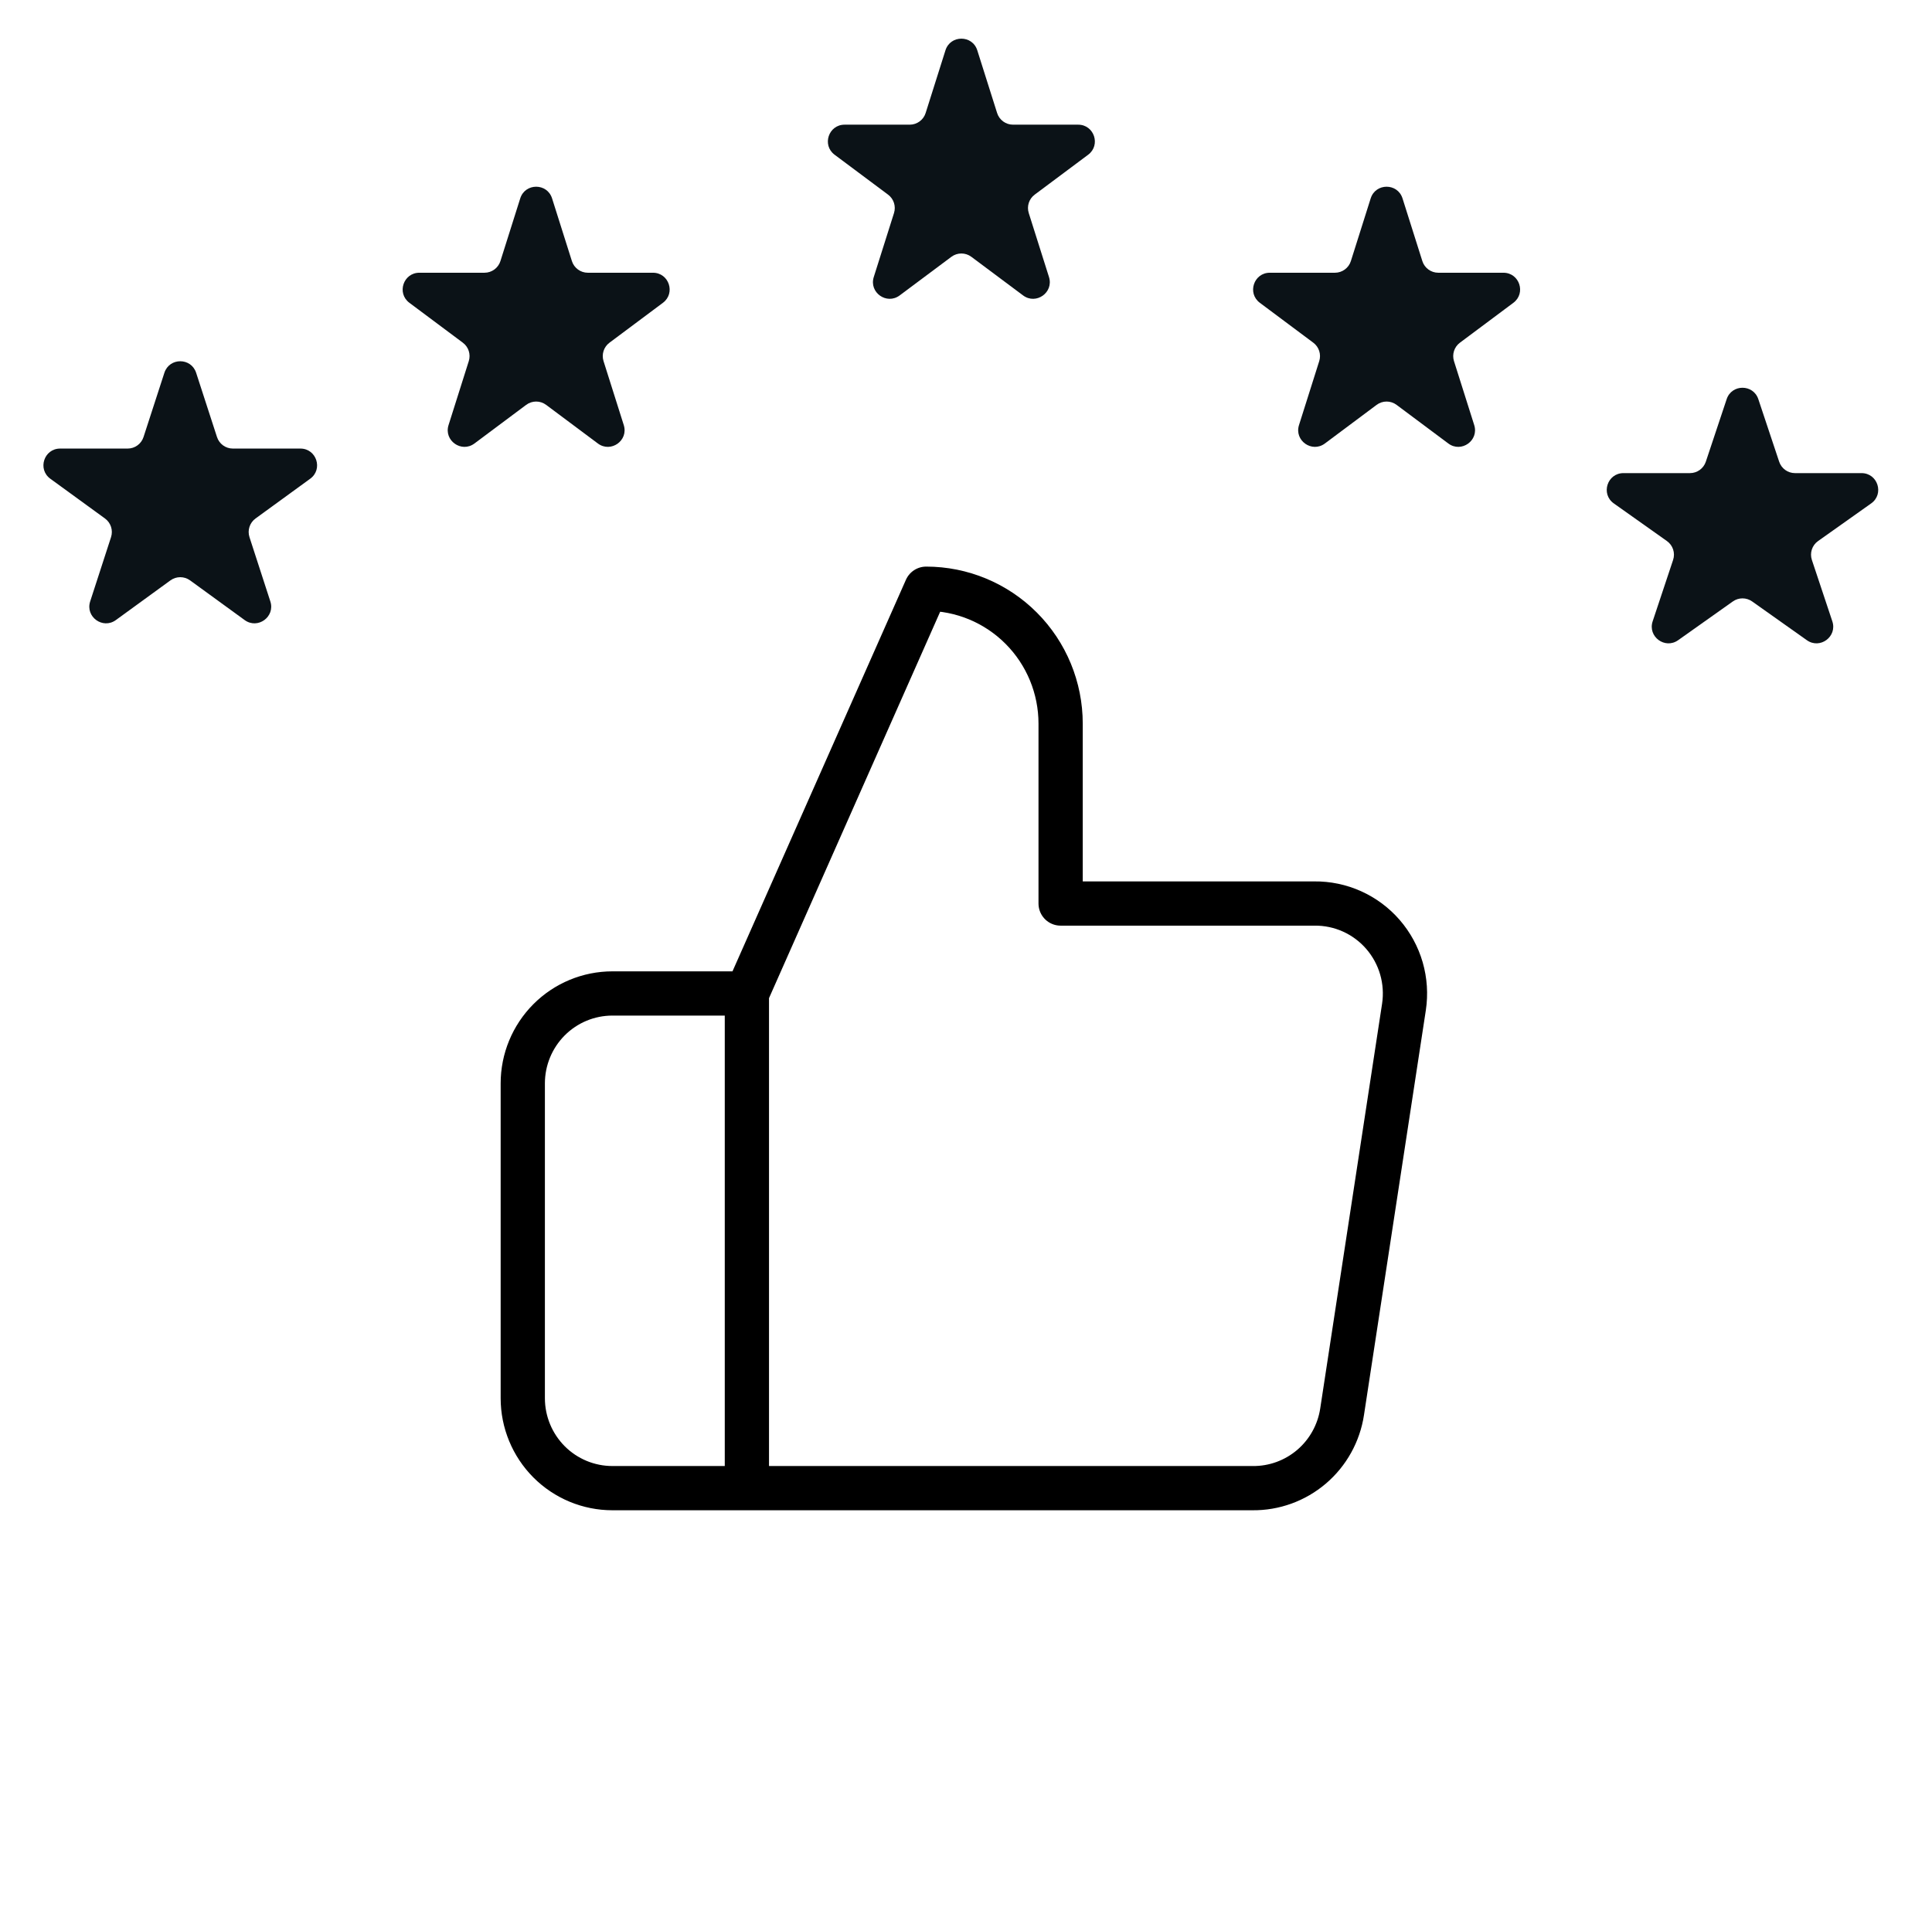 <svg xmlns="http://www.w3.org/2000/svg" width="131" height="130" viewBox="0 0 131 130" fill="none"><path d="M11.146 25.281C11.485 24.238 12.96 24.238 13.299 25.281L14.713 29.637C14.864 30.104 15.299 30.42 15.789 30.42H20.367C21.463 30.42 21.919 31.822 21.033 32.466L17.327 35.162C16.931 35.45 16.765 35.961 16.916 36.427L18.331 40.787C18.67 41.83 17.476 42.696 16.589 42.051L12.888 39.359C12.491 39.071 11.954 39.071 11.557 39.359L7.856 42.051C6.969 42.696 5.775 41.83 6.114 40.787L7.529 36.427C7.68 35.961 7.514 35.45 7.118 35.162L3.412 32.466C2.526 31.822 2.982 30.42 4.078 30.42H8.656C9.146 30.42 9.581 30.104 9.732 29.637L11.146 25.281Z" fill="#0B1217"></path><path d="M35.275 13.453C35.609 12.399 37.1 12.399 37.433 13.453L38.778 17.706C38.927 18.176 39.364 18.496 39.857 18.496H44.273C45.362 18.496 45.822 19.883 44.95 20.535L41.325 23.241C40.939 23.529 40.778 24.03 40.923 24.489L42.295 28.828C42.627 29.876 41.42 30.733 40.539 30.076L37.031 27.457C36.63 27.157 36.079 27.157 35.677 27.457L32.17 30.076C31.289 30.733 30.082 29.876 30.414 28.828L31.786 24.489C31.931 24.03 31.77 23.529 31.384 23.241L27.759 20.535C26.886 19.883 27.347 18.496 28.436 18.496H32.852C33.345 18.496 33.782 18.176 33.931 17.706L35.275 13.453Z" fill="#0B1217"></path><path d="M92.94 13.453C93.274 12.399 94.765 12.399 95.098 13.453L96.443 17.706C96.592 18.176 97.029 18.496 97.522 18.496H101.938C103.027 18.496 103.488 19.883 102.615 20.535L98.99 23.241C98.604 23.529 98.443 24.03 98.588 24.489L99.96 28.828C100.292 29.876 99.085 30.733 98.204 30.076L94.696 27.457C94.295 27.157 93.744 27.157 93.342 27.457L89.835 30.076C88.954 30.733 87.747 29.876 88.079 28.828L89.451 24.489C89.596 24.03 89.435 23.529 89.049 23.241L85.424 20.535C84.551 19.883 85.012 18.496 86.101 18.496H90.517C91.01 18.496 91.447 18.176 91.596 17.706L92.94 13.453Z" fill="#0B1217"></path><path d="M117.077 27.07C117.42 26.038 118.88 26.038 119.224 27.07L120.637 31.311C120.79 31.773 121.223 32.085 121.71 32.085H126.221C127.324 32.085 127.775 33.502 126.875 34.14L123.275 36.692C122.868 36.98 122.698 37.5 122.855 37.973L124.242 42.136C124.588 43.173 123.406 44.049 122.514 43.416L118.805 40.788C118.413 40.51 117.888 40.51 117.496 40.788L113.787 43.416C112.894 44.049 111.713 43.173 112.059 42.136L113.445 37.973C113.603 37.5 113.432 36.98 113.026 36.692L109.425 34.14C108.525 33.502 108.977 32.085 110.08 32.085H114.59C115.077 32.085 115.51 31.773 115.664 31.311L117.077 27.07Z" fill="#0B1217"></path><path d="M64.107 3.412C64.441 2.358 65.932 2.358 66.265 3.412L67.61 7.665C67.759 8.136 68.196 8.455 68.689 8.455H73.105C74.194 8.455 74.654 9.843 73.782 10.494L70.157 13.2C69.771 13.488 69.61 13.989 69.755 14.448L71.127 18.787C71.459 19.835 70.252 20.692 69.371 20.035L65.863 17.416C65.462 17.116 64.911 17.116 64.509 17.416L61.002 20.035C60.121 20.692 58.914 19.835 59.246 18.787L60.618 14.448C60.763 13.989 60.602 13.488 60.216 13.2L56.591 10.494C55.718 9.843 56.179 8.455 57.268 8.455H61.684C62.177 8.455 62.614 8.136 62.763 7.665L64.107 3.412Z" fill="#0B1217"></path><path d="M50.643 100.921H41.526C39.913 100.921 38.367 100.279 37.227 99.135C36.088 97.991 35.447 96.439 35.447 94.822V73.473C35.447 71.855 36.088 70.304 37.227 69.16C38.367 68.016 39.913 67.373 41.526 67.373H50.643M71.916 61.274V49.075C71.916 46.648 70.956 44.321 69.246 42.605C67.536 40.889 65.217 39.925 62.799 39.925L50.643 67.373V100.921H84.924C86.39 100.938 87.812 100.422 88.929 99.47C90.046 98.517 90.782 97.191 91.002 95.737L95.196 68.288C95.328 67.414 95.269 66.522 95.024 65.672C94.778 64.823 94.351 64.038 93.773 63.37C93.195 62.703 92.479 62.17 91.675 61.808C90.871 61.446 89.999 61.264 89.118 61.274H71.916Z" stroke="black" stroke-width="3" stroke-linecap="round" stroke-linejoin="round"></path></svg>